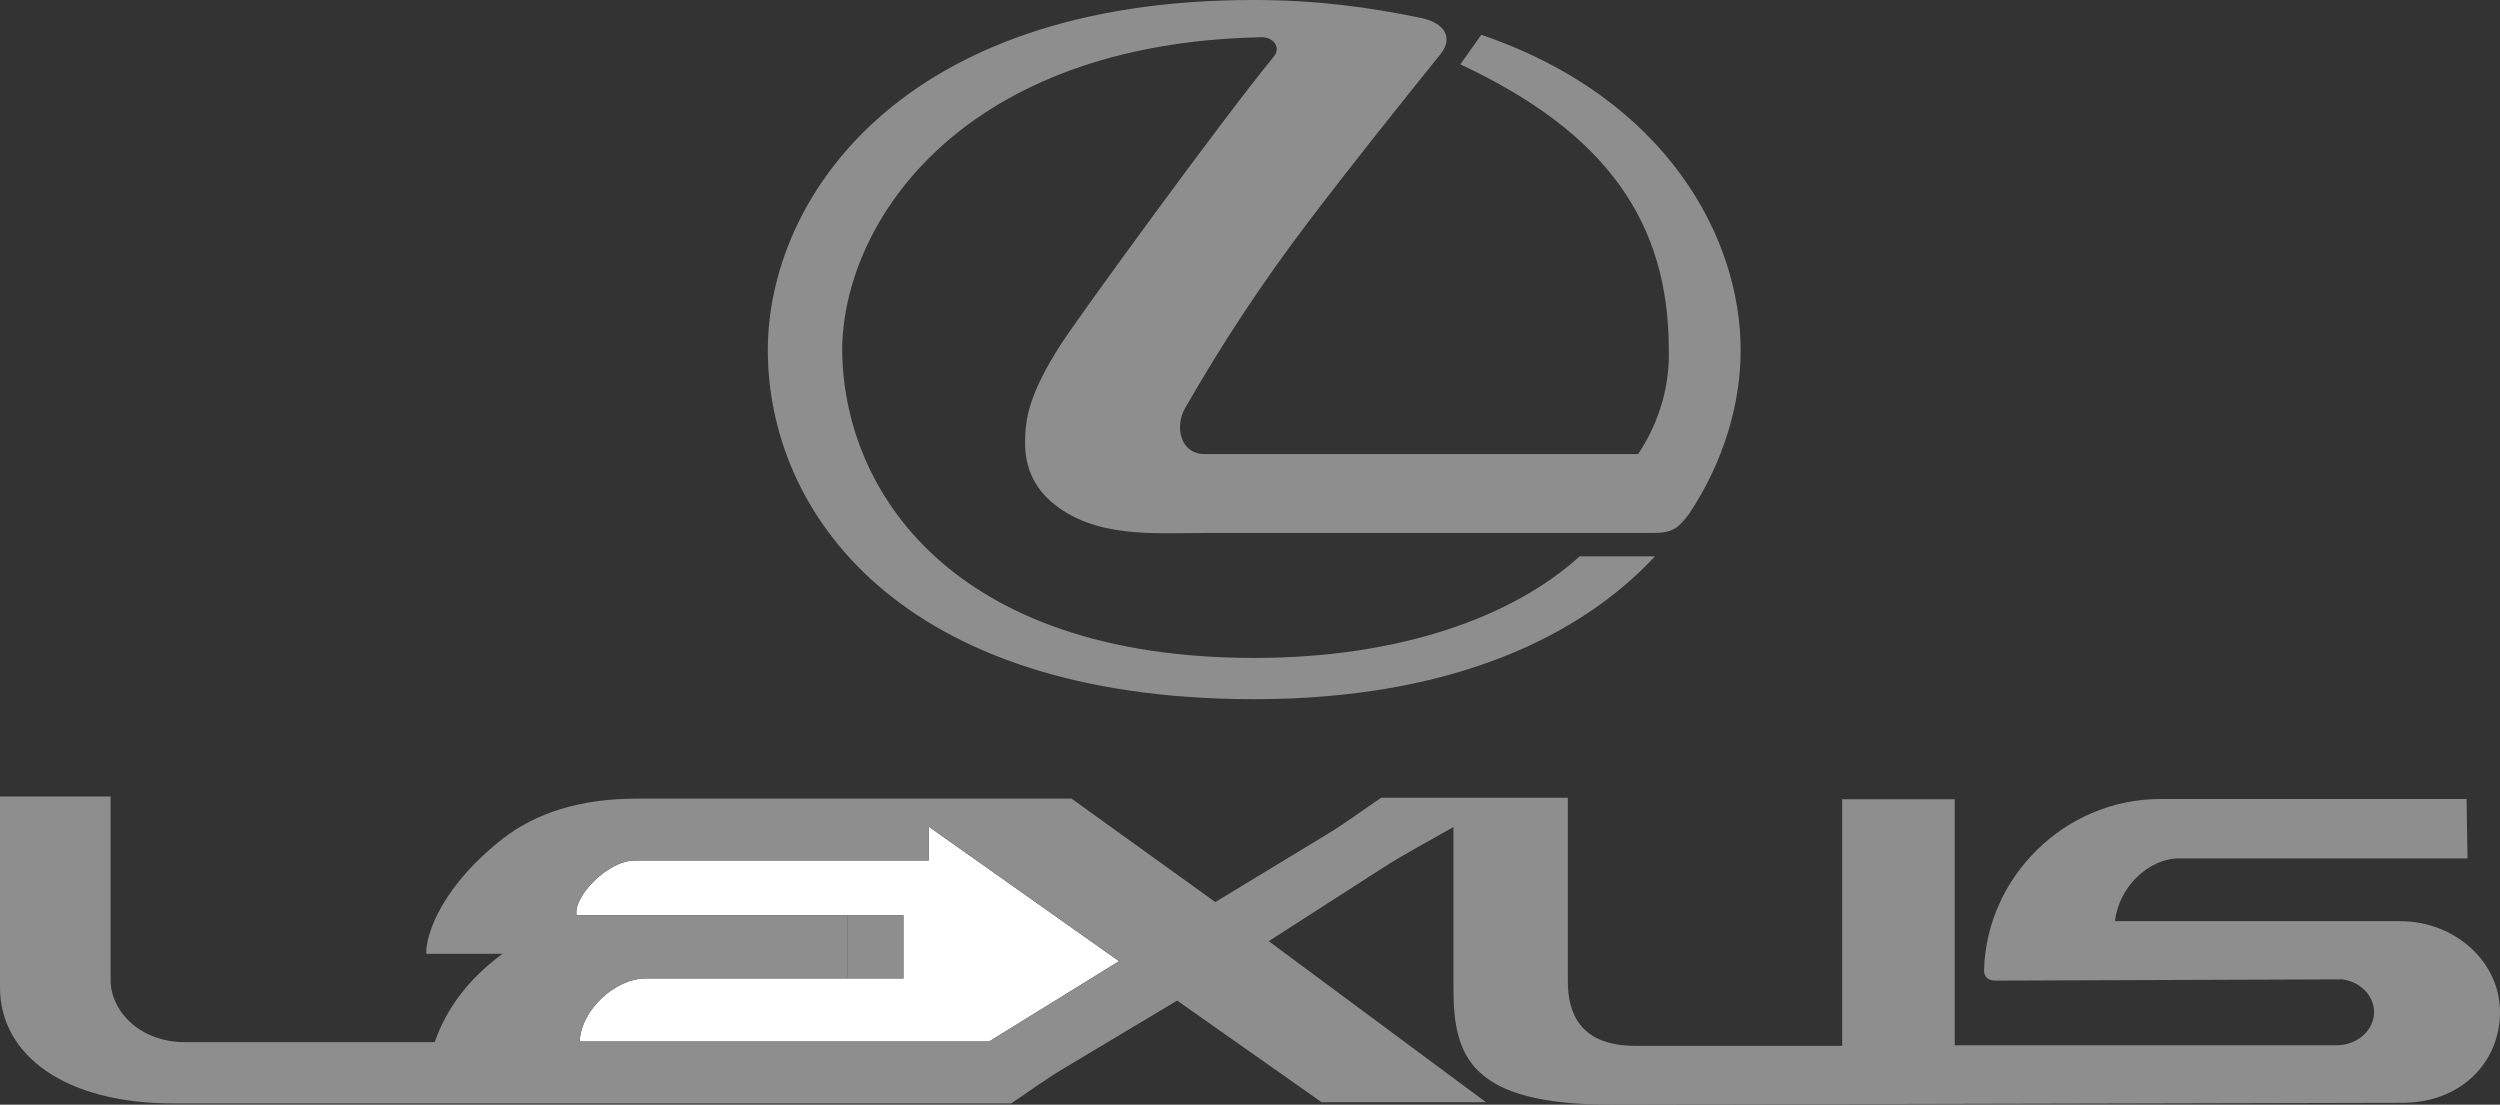 <svg width="86" height="38" viewBox="0 0 86 38" fill="none" xmlns="http://www.w3.org/2000/svg">
<rect x="0" y="0" width="86" height="38" fill="#333333" stroke="none"/>
<g style="mix-blend-mode:multiply" clip-path="url(#clip0_218_410)">
<path d="M34.024 35.828L38.496 33.065L31.949 28.436V29.601H29.165H21.833C20.909 29.601 19.705 30.851 19.834 31.486H29.165H31.078V33.658H29.165H22.22C21.156 33.658 19.984 34.748 19.941 35.828H29.164H34.023H34.024Z" fill="white"/>
<path d="M29.165 35.828H29.165V37.957H29.165V35.828Z" fill="white"/>
<path d="M31.078 31.486H29.165V33.658H31.078V31.486Z" fill="#8E8E8E"/>
<path d="M43.14 24.052C49.923 24.052 54.363 21.901 56.932 19.137H54.341C52.094 21.181 48.235 22.633 43.14 22.633C32.787 22.633 28.971 16.903 28.971 11.967C29.046 7.562 33.142 1.482 43.398 1.281C43.785 1.271 44.087 1.62 43.817 1.949C42.065 4.077 37.066 10.95 36.497 11.841C35.4 13.546 35.304 14.372 35.271 14.923C35.239 15.463 35.239 16.437 36.131 17.232C37.626 18.545 39.722 18.333 41.582 18.333H56.901C57.556 18.333 57.75 18.142 58.105 17.677C59.33 15.834 59.879 13.832 59.879 12.042C59.879 8.208 57.353 3.379 50.956 1.197L50.236 2.214C55.309 4.585 57.407 7.689 57.407 12.031C57.439 13.196 57.127 14.456 56.352 15.621H41.452C40.56 15.621 40.431 14.626 40.754 14.065C42.031 11.825 43.456 9.67 45.021 7.615C46.526 5.635 48.01 3.781 49.569 1.843C49.988 1.303 49.708 0.784 48.87 0.615C47.128 0.254 45.312 0 43.108 0C30.886 0 26.413 6.916 26.413 12.042C26.413 17.602 30.918 24.052 43.14 24.052L43.14 24.052Z" fill="#8E8E8E"/>
<path d="M82.56 31.688H72.756C72.885 30.513 73.916 29.529 74.959 29.529H84.882L84.85 27.485H74.326C70.993 27.485 68.328 30.207 68.252 33.374C68.242 33.596 68.392 33.733 68.639 33.733L80.582 33.69C81.195 33.774 81.668 34.251 81.668 34.813C81.668 35.447 81.088 35.956 80.378 35.956H67.242V27.494H63.371V35.977H56.255C54.331 35.977 53.934 34.823 53.934 33.764V27.441H47.516C46.881 27.865 46.269 28.331 45.613 28.722L41.807 31.031L36.862 27.473H21.898C19.93 27.473 18.415 27.981 17.297 28.849C15.287 30.417 14.642 32.068 14.664 32.81H17.286C16.136 33.658 15.362 34.673 14.954 35.849H6.353C4.805 35.849 3.805 34.77 3.805 33.721V27.398H0V33.965C0 36.326 2.279 37.957 5.934 37.957H29.165H29.165V35.828H19.942C19.985 34.748 21.156 33.658 22.221 33.658H29.165V31.486H19.834C19.706 30.851 20.909 29.601 21.834 29.601H29.165H31.95V28.436L38.496 33.065L34.024 35.828H29.165H29.165V37.957H34.787C35.389 37.554 35.959 37.131 36.583 36.76L40.495 34.42L45.462 37.915H51.117L43.645 32.376L47.483 29.909C48.3 29.378 49.16 28.934 49.999 28.448V34.018C49.999 36.369 50.611 38 55.417 38L82.561 37.937C84.657 37.968 86 36.539 86 34.813C86 33.087 84.452 31.688 82.561 31.688H82.56Z" fill="#8E8E8E"/>
</g>
<defs>
<clipPath id="clip0_218_410">
<rect width="86" height="38" fill="white"/>
</clipPath>
</defs>
</svg>
